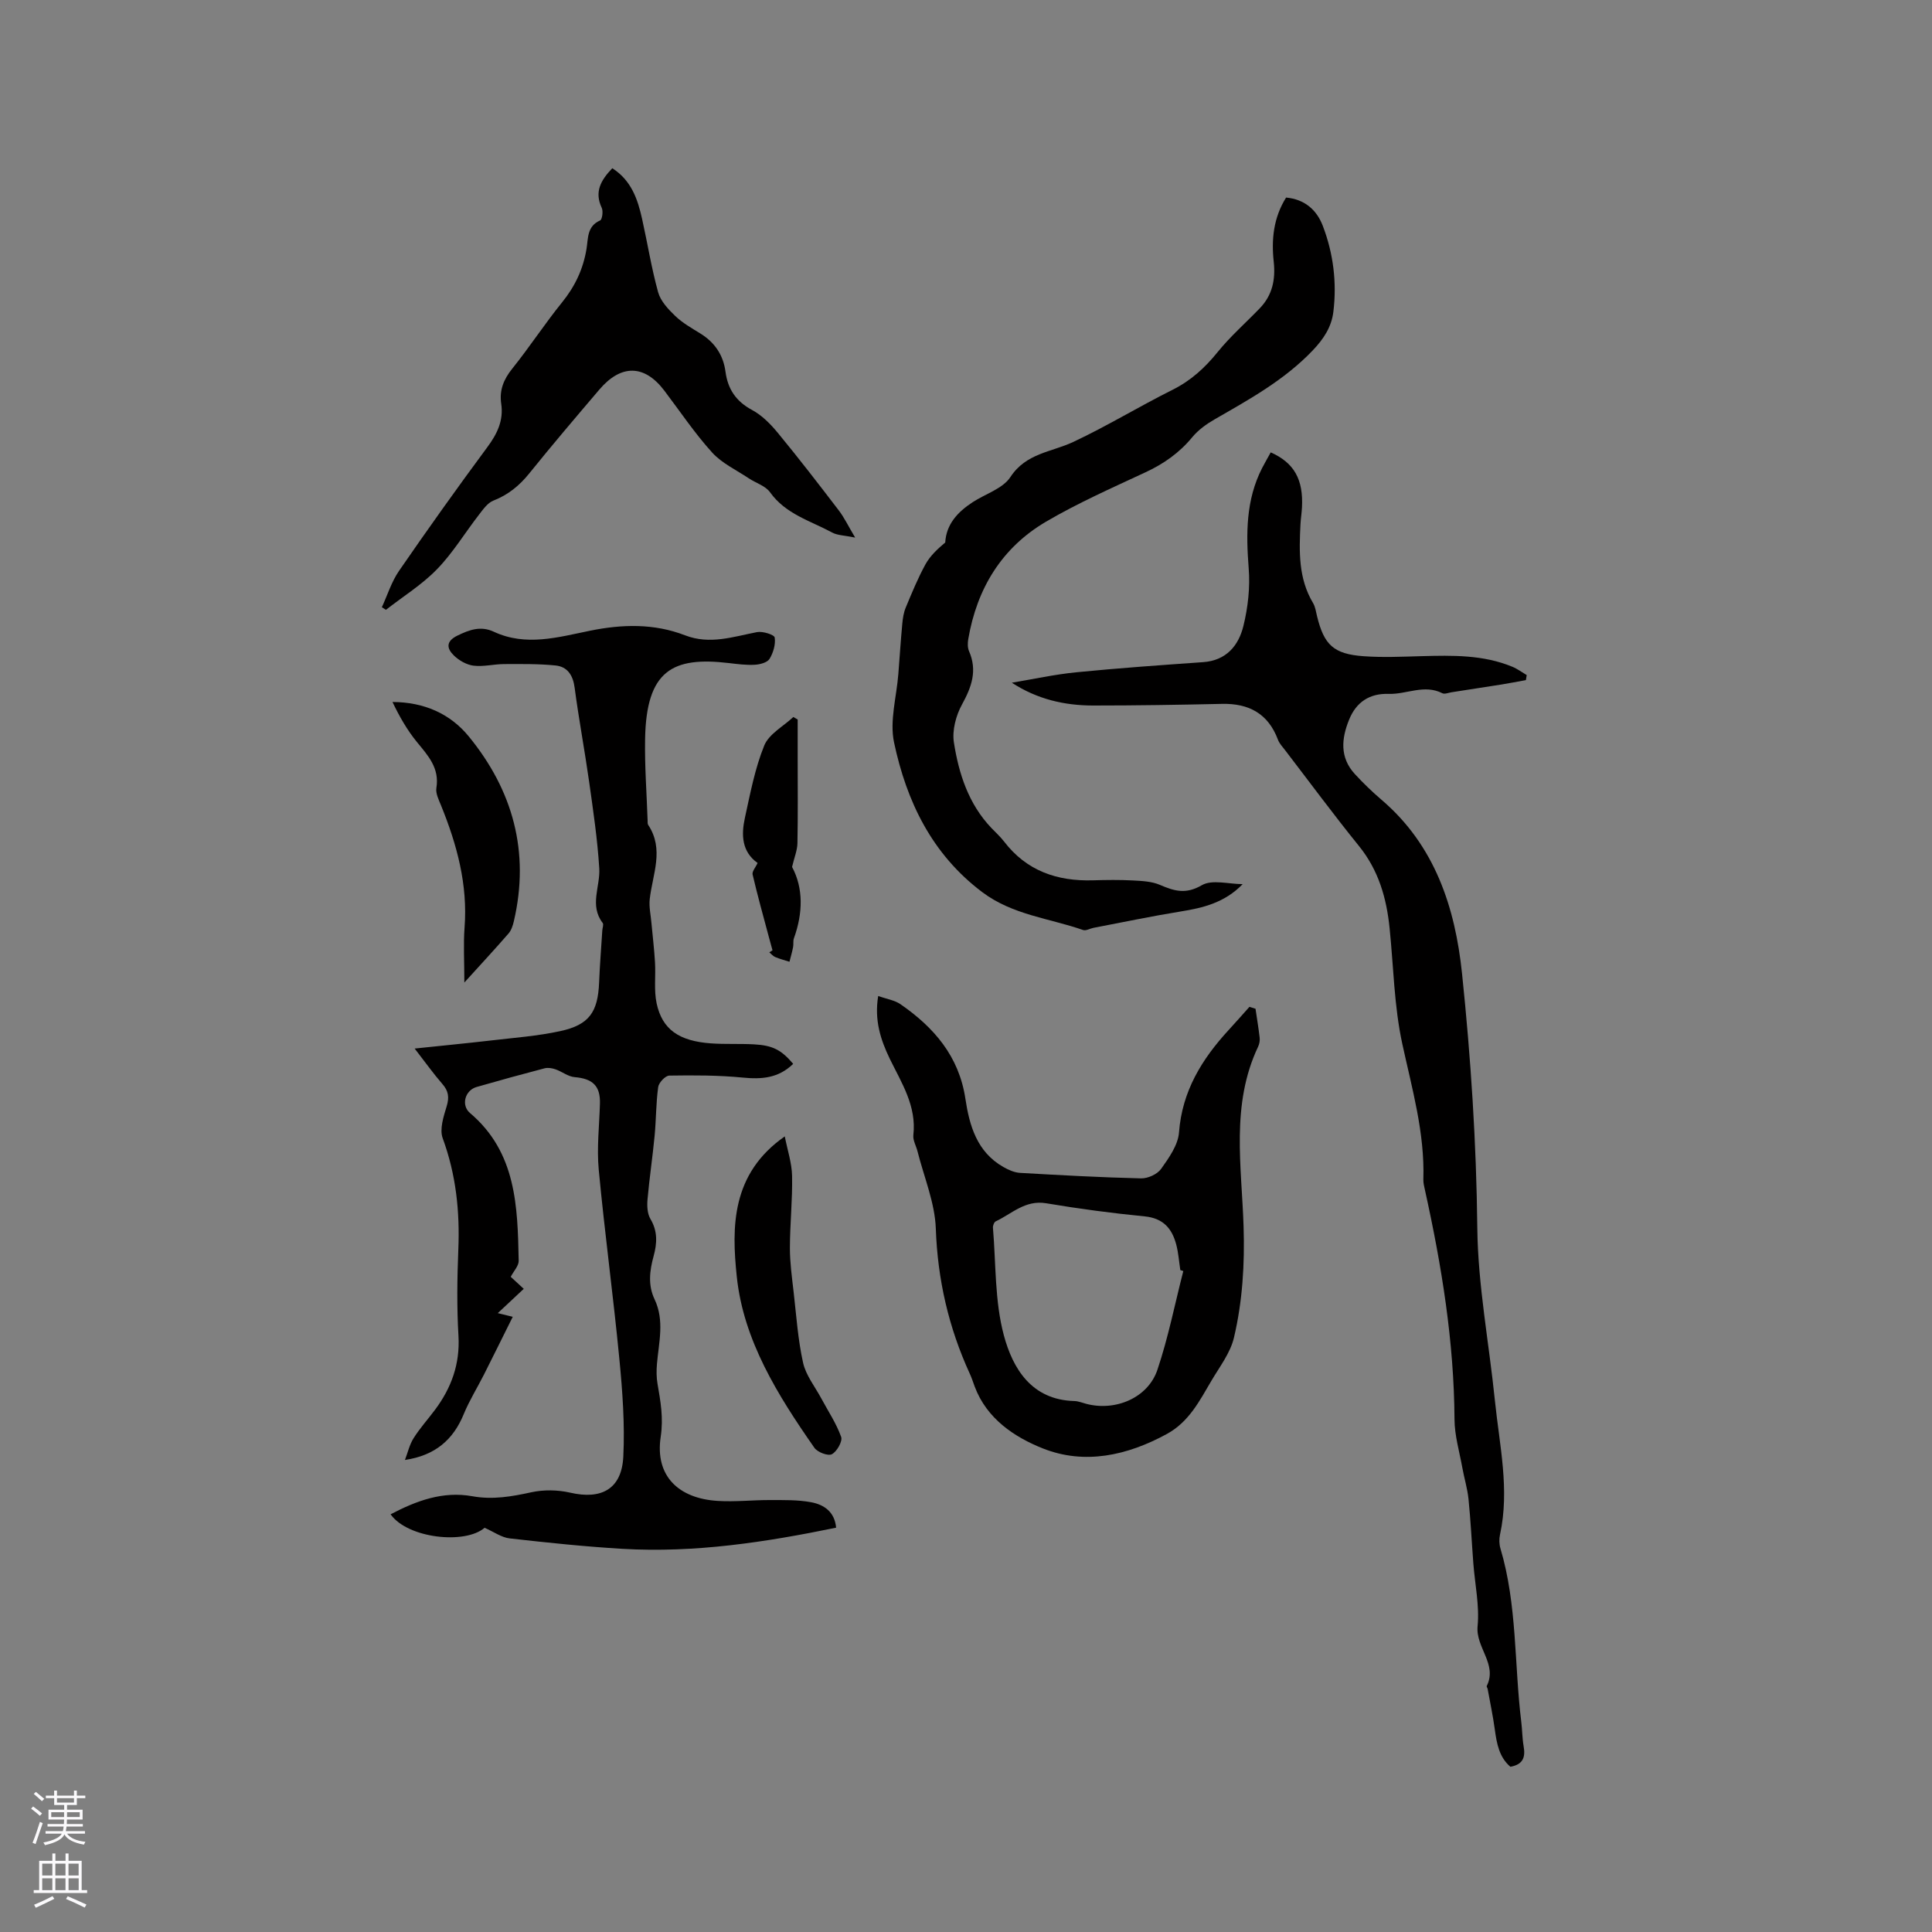 <svg enable-background="new 0 0 400 400" viewBox="0 0 400 400" xmlns="http://www.w3.org/2000/svg"><rect x="0" y="0" width="400" height="400" fill="#808080" stroke="none"/><g fill="#010000"><path d="m164.22 220.26c-3.09 3-6.56 3.22-10.46 2.84-5.03-.49-10.12-.49-15.19-.41-.81.01-2.18 1.46-2.3 2.38-.46 3.34-.42 6.74-.74 10.1-.42 4.4-1.08 8.77-1.47 13.17-.12 1.34-.04 2.95.61 4.04 1.52 2.54 1.37 5.06.66 7.66-.83 3.03-1.21 6.01.19 8.96 2.1 4.42.87 8.94.49 13.44-.11 1.34-.11 2.73.12 4.05.62 3.64 1.26 6.99.66 11-1.21 8.04 3.62 12.76 11.83 13.26 3.58.22 7.19-.19 10.79-.18 2.84.01 5.74-.07 8.52.45 2.65.49 4.88 1.97 5.18 5.27-14.67 3.02-29.3 5.25-44.2 4.38-7.81-.46-15.6-1.28-23.38-2.16-1.7-.19-3.29-1.36-5.2-2.2-4.04 3.49-15.92 2.21-19.46-2.79 5.35-2.81 10.83-4.84 16.92-3.74 4.21.76 8.14.07 12.21-.82 2.57-.56 5.48-.51 8.05.08 6.49 1.5 10.67-.76 11-7.47.33-6.72-.17-13.52-.82-20.23-1.26-13.08-3.04-26.11-4.27-39.19-.42-4.5.12-9.1.25-13.65.11-3.66-1.49-5.18-5.23-5.49-1.36-.11-2.62-1.15-3.97-1.62-.7-.24-1.56-.39-2.25-.21-4.71 1.23-9.41 2.52-14.09 3.87-2.4.69-3.26 3.78-1.36 5.39 9.62 8.15 9.85 19.38 10.08 30.58.02 1.07-1.04 2.15-1.65 3.33.73.67 1.55 1.44 2.7 2.49-1.82 1.71-3.48 3.26-5.38 5.03.91.22 1.64.4 3.1.76-2.06 4.13-3.99 8.06-5.96 11.96-1.38 2.73-3.02 5.35-4.18 8.17-2.16 5.28-5.87 8.57-12.18 9.51.58-1.51.94-3.17 1.79-4.51 1.29-2.05 2.94-3.88 4.4-5.83 3.41-4.55 5.23-9.51 4.89-15.37-.35-5.92-.27-11.88-.03-17.81.33-7.92-.47-15.56-3.23-23.08-.69-1.87.17-4.5.82-6.63.56-1.86.38-3.16-.88-4.6-1.86-2.14-3.51-4.46-5.75-7.35 5.67-.6 10.69-1.08 15.7-1.66 4.83-.57 9.72-.92 14.45-1.95 6-1.3 7.79-3.95 8.04-10.08.14-3.59.44-7.17.66-10.76.03-.53.32-1.24.08-1.55-2.8-3.66-.47-7.56-.71-11.32-.37-6-1.26-11.98-2.1-17.94-.92-6.5-2.14-12.96-3-19.47-.34-2.58-1.5-4.33-3.95-4.58-3.54-.36-7.12-.3-10.68-.29-2.1.01-4.24.58-6.3.33-1.44-.18-3-1.07-4.06-2.1-1.47-1.43-1.75-2.92.73-4.13 2.5-1.22 4.83-2.05 7.52-.8 6.65 3.11 13.35 1.13 19.9-.2 6.73-1.37 13.28-1.53 19.69.94 5.16 2 9.97.29 14.93-.66 1.17-.22 3.55.54 3.64 1.12.22 1.41-.29 3.16-1.07 4.43-.47.76-1.98 1.15-3.04 1.21-1.78.1-3.59-.14-5.38-.35-11.61-1.38-17.1 1.49-17.34 15.73-.1 5.61.33 11.22.52 16.84.01.32-.03.7.12.94 3.37 5.07.9 10.21.32 15.36-.18 1.6.21 3.27.35 4.91.25 2.72.58 5.44.74 8.17.17 2.84-.25 5.78.34 8.52 1.17 5.4 4.63 7.79 11.25 8.27 2.95.21 5.93.04 8.89.2 3.89.21 5.66 1.14 8.13 4.04z"/><path d="m209.49 141.35c4.44-.74 8.87-1.72 13.34-2.16 8.74-.87 17.51-1.48 26.27-2.1 4.8-.34 7.35-3.44 8.34-7.52.94-3.83 1.4-7.96 1.09-11.88-.56-7.2-.6-14.19 2.78-20.79.57-1.1 1.2-2.18 1.78-3.24 4.86 2.16 6.77 5.61 6.47 11.39-.06 1.16-.25 2.32-.31 3.48-.28 5.62-.46 11.22 2.61 16.33.47.79.59 1.8.82 2.72 1.45 5.94 3.43 7.83 9.61 8.28 4 .29 8.04.1 12.05-.01 6.38-.17 12.74-.31 18.79 2.2 1.04.43 1.98 1.14 2.96 1.72-.06.35-.12.69-.17 1.04-1.69.3-3.37.64-5.06.91-3.45.55-6.91 1.08-10.36 1.61-.63.1-1.4.43-1.87.2-3.75-1.92-7.41.25-11.11.13-3.97-.13-6.72 1.7-8.19 5.31-1.61 3.93-1.98 7.86 1.18 11.29 1.72 1.87 3.56 3.65 5.49 5.3 11.09 9.45 15.28 22.34 16.7 36.01 1.82 17.48 2.97 35.02 3.16 52.66.13 11.92 2.43 23.8 3.64 35.72.94 9.23 3.1 18.43 1.06 27.78-.2.9-.18 1.95.08 2.83 3.5 11.72 2.85 23.94 4.32 35.91.21 1.68.2 3.4.49 5.06.39 2.2-.04 3.78-2.74 4.26-2.3-1.95-2.83-4.78-3.23-7.74-.38-2.81-.98-5.59-1.48-8.38-.04-.21-.25-.46-.19-.59 2.27-4.53-2.32-7.96-1.89-12.4.41-4.26-.55-8.65-.88-12.98-.34-4.44-.55-8.89-1-13.32-.22-2.19-.89-4.33-1.28-6.5-.6-3.33-1.6-6.66-1.62-10-.09-16.1-2.66-31.85-6.12-47.5-.16-.72-.35-1.46-.33-2.19.31-9.66-2.35-18.8-4.37-28.12-1.69-7.8-1.8-15.94-2.62-23.92-.63-6.21-2.28-11.97-6.33-16.98-5.27-6.51-10.24-13.25-15.34-19.9-.51-.67-1.14-1.32-1.43-2.09-2.02-5.42-6.01-7.58-11.62-7.45-8.89.2-17.79.34-26.69.34-5.86-.01-11.5-1.27-16.8-4.72z"/><path d="m181.82 206.21c1.79.64 3.43.87 4.64 1.72 6.92 4.79 12.09 10.77 13.41 19.53.84 5.59 2.39 11.04 7.86 14.15 1.05.6 2.27 1.15 3.45 1.22 8.35.48 16.71.94 25.07 1.14 1.4.03 3.35-.85 4.14-1.96 1.62-2.28 3.51-4.93 3.71-7.54.64-8.57 4.74-15.2 10.31-21.25 1.44-1.57 2.85-3.17 4.27-4.76.42.13.84.26 1.26.39.29 2 .63 3.99.86 5.99.07.61-.06 1.31-.32 1.86-5.7 12.02-3.4 24.76-3.01 37.23.25 7.82-.22 15.49-1.99 23-.74 3.17-2.95 6.02-4.66 8.92-2.46 4.17-4.65 8.54-9.24 11.04-8.2 4.48-17.04 6.42-25.67 2.99-5.84-2.32-11.61-6.12-14.11-12.81-.33-.89-.62-1.81-1.02-2.67-4.37-9.54-6.66-19.46-7.03-30.03-.19-5.37-2.45-10.67-3.79-16-.28-1.13-.98-2.29-.86-3.36.69-6.02-2.44-10.8-4.88-15.8-1.91-3.96-3.22-7.99-2.4-13zm63.17 56.95c-.21-.07-.41-.14-.62-.21-.27-1.77-.39-3.59-.85-5.31-.88-3.3-2.69-5.42-6.51-5.8-6.84-.67-13.66-1.58-20.43-2.72-4.33-.72-7.09 2.18-10.43 3.75-.33.16-.61.89-.57 1.33.63 7.45.35 15.17 2.26 22.28 1.85 6.87 5.74 13.36 14.6 13.59.83.02 1.65.37 2.46.58 6.04 1.59 12.77-1.23 14.73-7.05 2.24-6.65 3.61-13.61 5.36-20.44z"/><path d="m257.28 183.05c-3.71 3.83-8.16 4.91-12.82 5.66-6.05.98-12.05 2.24-18.07 3.39-.72.14-1.55.65-2.14.45-7.01-2.44-14.61-3.12-20.88-7.84-10.44-7.86-15.68-18.79-18.27-31.01-.94-4.45.52-9.41.89-14.14.27-3.48.5-6.95.82-10.42.1-1.13.28-2.31.71-3.34 1.26-3.03 2.51-6.08 4.08-8.95.96-1.75 2.5-3.19 4.1-4.53.21-3.76 2.55-6.3 5.65-8.33 2.65-1.74 6.26-2.81 7.84-5.22 3.25-4.97 8.5-5.15 13.02-7.27 6.98-3.28 13.61-7.33 20.52-10.78 3.81-1.9 6.72-4.55 9.37-7.83 2.63-3.25 5.81-6.04 8.72-9.06 2.61-2.71 3.29-5.93 2.89-9.65-.5-4.58-.06-9.09 2.56-13.28 3.79.36 6.3 2.48 7.59 5.83 2.2 5.73 2.94 11.75 2.2 17.82-.38 3.11-1.96 5.59-4.35 8.08-5.87 6.11-13.04 10.05-20.2 14.17-1.71.98-3.42 2.21-4.66 3.71-2.69 3.27-5.96 5.55-9.79 7.32-6.91 3.22-13.92 6.32-20.48 10.17-9.19 5.39-14.32 13.85-16.11 24.31-.14.81-.16 1.78.16 2.51 1.75 4.02.54 7.4-1.46 11.04-1.25 2.27-2.06 5.34-1.68 7.83 1.01 6.49 3.03 12.76 7.76 17.73.88.92 1.84 1.78 2.61 2.78 4.66 6.1 11 8.28 18.43 8.06 2.76-.08 5.52-.12 8.27.03 1.89.1 3.91.19 5.6.92 2.96 1.27 5.33 2 8.65.07 2.14-1.25 5.6-.23 8.47-.23z"/><path d="m126.77 34.83c3.95 2.53 5.26 6.42 6.17 10.5 1.13 5.06 1.94 10.2 3.32 15.18.51 1.83 2.09 3.52 3.53 4.9 1.51 1.45 3.4 2.52 5.2 3.63 3 1.85 4.76 4.47 5.22 7.94.48 3.6 2.19 6.13 5.51 7.91 2.06 1.11 3.85 2.94 5.36 4.78 4.31 5.23 8.45 10.6 12.57 15.99 1.13 1.47 1.94 3.19 3.4 5.64-2.23-.46-3.66-.45-4.75-1.04-4.5-2.43-9.64-3.81-12.87-8.34-.95-1.34-2.94-1.91-4.42-2.9-2.57-1.72-5.55-3.1-7.58-5.34-3.61-3.99-6.64-8.52-9.9-12.82-4.1-5.4-8.94-5.5-13.46-.18-4.88 5.73-9.76 11.46-14.48 17.32-2.05 2.55-4.38 4.45-7.45 5.65-1.19.47-2.12 1.81-2.97 2.91-2.91 3.75-5.4 7.9-8.68 11.28-3.11 3.21-7.03 5.64-10.59 8.42-.28-.18-.56-.36-.84-.54 1.16-2.52 2-5.27 3.55-7.52 5.95-8.64 12.04-17.18 18.28-25.61 2.05-2.77 3.4-5.52 2.88-9.01-.41-2.78.5-5.04 2.29-7.26 3.58-4.46 6.71-9.27 10.31-13.72 2.68-3.31 4.37-6.88 5.06-11.06.36-2.15.07-4.71 2.82-5.9.43-.19.67-1.92.33-2.62-1.55-3.28-.21-5.69 2.19-8.19z"/><path d="m96.14 203.42c0-4.41-.22-7.9.04-11.35.69-8.91-1.57-17.2-4.87-25.32-.47-1.16-1.15-2.5-.96-3.62.67-4.12-1.72-6.68-4.03-9.5-2.02-2.47-3.63-5.29-5.06-8.29 6.53.02 11.93 2.42 15.77 7.1 9.16 11.18 12.7 23.95 9.36 38.28-.21.9-.53 1.9-1.12 2.57-2.77 3.19-5.65 6.29-9.13 10.13z"/><path d="m162.48 235.28c.55 2.83 1.46 5.5 1.51 8.19.1 4.96-.44 9.94-.45 14.91 0 3.03.42 6.07.77 9.09.56 4.91.89 9.88 1.96 14.68.58 2.6 2.45 4.92 3.76 7.36 1.42 2.65 3.12 5.18 4.12 7.98.33.92-.88 3.04-1.92 3.59-.8.42-2.98-.41-3.62-1.33-7.55-10.83-14.7-22.23-16.07-35.47-1.07-10.19-1.16-21.27 9.94-29z"/><path d="m159.94 196.76c-.25-.89-.5-1.78-.73-2.67-1.16-4.34-2.37-8.66-3.39-13.03-.15-.63.61-1.46 1.03-2.39-3.28-2.33-3.4-5.81-2.63-9.33 1.11-5.06 2.08-10.24 4.01-14.99.97-2.39 3.95-3.96 6.02-5.9.3.17.6.34.9.52v7.83c0 5.93.07 11.87-.05 17.8-.03 1.45-.64 2.89-1.11 4.89 2.34 4.37 2.28 9.52.38 14.78-.2.55-.05 1.23-.17 1.82-.2 1.02-.49 2.02-.75 3.03-.98-.31-1.99-.57-2.94-.97-.47-.19-.83-.65-1.23-.98.21-.14.43-.27.66-.41z"/></g><path d="m6.44 374.46.42-.45c.65.47 1.27.95 1.85 1.44l-.45.49c-.65-.56-1.25-1.06-1.82-1.48m.93 7.33-.63-.26c.55-1.36 1.05-2.8 1.52-4.33.19.1.38.19.59.27-.46 1.29-.95 2.73-1.48 4.32m-.38-10.38.44-.42c.43.34 1.01.82 1.74 1.44l-.49.49c-.53-.51-1.09-1.01-1.69-1.51m2.5.35h1.72v-1.04h.59v1.04h3.52v-1.04h.59v1.04h1.75v.53h-1.75v1.42h-2.03v.97h3.22v2.03h-3.24c0 .35-.01.66-.03.93h3.32v.53h-3.37c-.03.27-.08.58-.15.94h3.96v.53h-3.71c.67.92 1.93 1.48 3.79 1.68-.13.24-.23.44-.29.59-2.13-.38-3.48-1.08-4.04-2.12-.43.97-1.77 1.72-4.03 2.23-.09-.19-.2-.37-.33-.55 2.1-.42 3.37-1.03 3.81-1.83h-3.36v-.53h3.58c.08-.29.13-.61.16-.94h-3.33v-.53h3.39c.02-.27.04-.58.04-.93h-3.23v-2.03h3.25v-.97h-2.07v-1.42h-1.73zm1.12 3.44v1h2.65c.01-.3.02-.44.01-.4v-.25-.35zm1.19-2h3.52v-.91h-3.52zm4.71 2h-2.63v.59c0 .15-.01.28-.01.4h2.64z" fill="#fbfafc"/><path d="m13.56 383.74h.63v1.52h2.72v6.07h1.13v.6h-11.06v-.6h1.13v-6.07h2.73v-1.52h.63v1.52h2.1v-1.52zm-2.69 8.83.38.56c-1.24.63-2.53 1.25-3.85 1.85-.1-.21-.21-.42-.34-.63 1.36-.55 2.63-1.15 3.81-1.78m-2.13-4.27h2.1v-2.45h-2.1zm0 3.04h2.1v-2.46h-2.1zm2.72-3.04h2.1v-2.45h-2.1zm0 3.04h2.1v-2.46h-2.1zm6.07 3.6c-1.41-.71-2.7-1.3-3.86-1.78l.35-.56c1.45.62 2.75 1.19 3.88 1.72zm-1.25-9.09h-2.1v2.45h2.1zm-2.09 5.49h2.1v-2.46h-2.1z" fill="#fbfafc"/></svg>